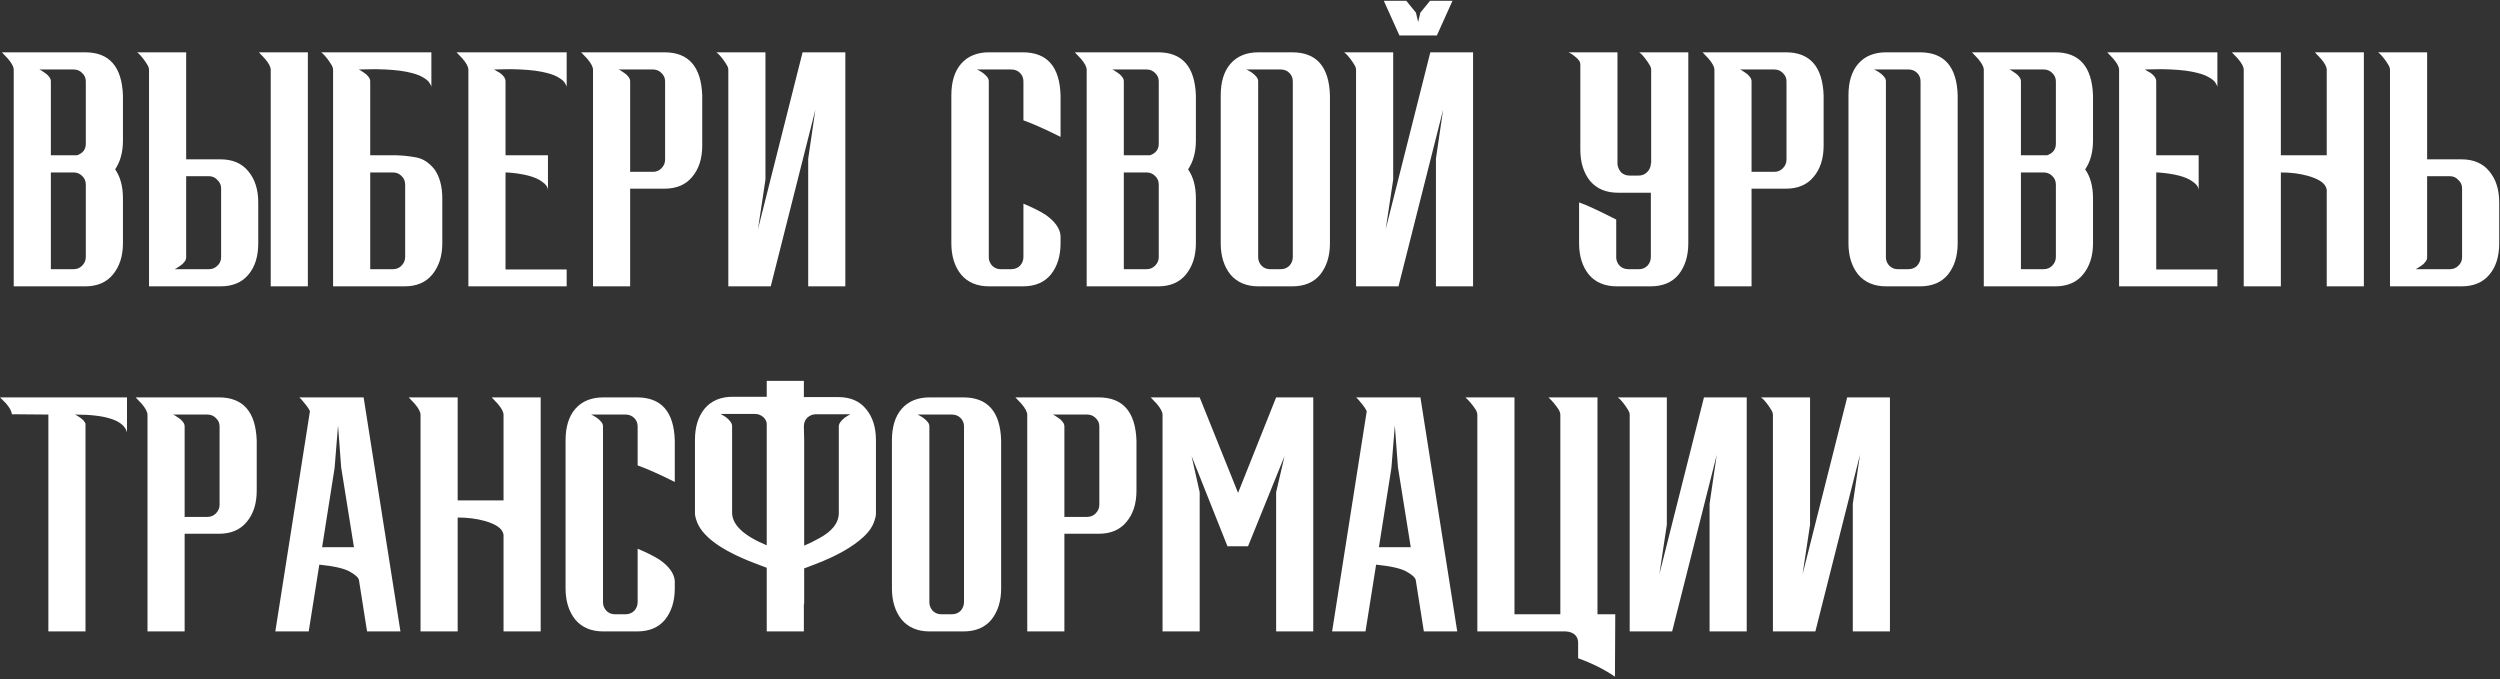 <?xml version="1.0" encoding="UTF-8"?> <svg xmlns="http://www.w3.org/2000/svg" width="681" height="185" viewBox="0 0 681 185" fill="none"><rect x="0" y="0" width="681" height="185" fill="#333333" stroke="none"/><path d="M23.205 78H3.74V19.01C3.74 18.217 3.202 17.197 2.125 15.95L0.51 14.25H23.205C29.778 14.25 33.207 18.16 33.49 25.98V38.305C33.49 41.422 32.782 44.028 31.365 46.125C32.782 48.165 33.49 50.8 33.49 54.03V66.27C33.49 69.727 32.583 72.56 30.77 74.77C29.013 76.923 26.492 78 23.205 78ZM20.06 73.325C20.967 73.325 21.732 73.013 22.355 72.39C23.035 71.71 23.375 70.917 23.375 70.01V50.29C23.375 49.327 23.035 48.533 22.355 47.91C21.732 47.287 20.967 46.975 20.06 46.975H13.855V73.325H20.06ZM20.995 42.3C22.582 41.733 23.375 40.685 23.375 39.155V22.155C23.375 21.248 23.035 20.483 22.355 19.86C21.732 19.237 20.967 18.925 20.06 18.925H10.71L11.22 19.18C11.503 19.35 11.843 19.577 12.24 19.86C12.693 20.143 13.062 20.483 13.345 20.88C13.685 21.277 13.855 21.702 13.855 22.155V42.3H20.995ZM50.711 43.405H60.06C63.347 43.405 65.869 44.482 67.626 46.635C69.439 48.788 70.346 51.622 70.346 55.135V66.27C70.346 69.897 69.439 72.758 67.626 74.855C65.869 76.952 63.347 78 60.06 78H40.596V19.01C40.596 18.557 40.425 18.075 40.086 17.565C39.745 16.998 39.377 16.46 38.98 15.95C38.584 15.44 38.215 15.015 37.876 14.675C37.762 14.562 37.649 14.477 37.535 14.42L37.365 14.25H50.711V43.405ZM50.711 70.095C50.711 70.548 50.541 70.973 50.2 71.37C49.917 71.767 49.549 72.107 49.096 72.39C48.699 72.673 48.359 72.9 48.075 73.07C47.906 73.127 47.792 73.183 47.736 73.24C47.679 73.24 47.651 73.268 47.651 73.325H56.916C57.822 73.325 58.587 73.013 59.211 72.39C59.891 71.767 60.23 71.002 60.23 70.095V51.31C60.23 50.403 59.891 49.638 59.211 49.015C58.587 48.335 57.822 47.995 56.916 47.995H50.711V70.095ZM83.861 78H73.746V19.01C73.746 18.217 73.207 17.197 72.13 15.95L70.516 14.25H83.861V78ZM100.847 42.3H107.987C109.857 42.357 111.671 42.555 113.427 42.895C115.241 43.235 116.884 44.312 118.357 46.125C119.774 48.165 120.482 50.8 120.482 54.03V66.27C120.482 69.727 119.576 72.56 117.762 74.77C116.006 76.923 113.484 78 110.197 78H90.732V19.01C90.732 18.557 90.562 18.075 90.222 17.565C89.882 16.998 89.514 16.46 89.117 15.95C88.721 15.44 88.352 15.015 88.012 14.675C87.899 14.562 87.785 14.477 87.672 14.42L87.502 14.25H117.507V23.77C117.507 23.487 117.337 23.09 116.997 22.58C116.714 22.07 116.062 21.532 115.042 20.965C114.079 20.398 112.577 19.917 110.537 19.52C108.497 19.123 105.749 18.897 102.292 18.84L97.702 18.925H97.787C97.787 18.982 97.816 19.01 97.872 19.01C97.929 19.067 98.042 19.123 98.212 19.18C98.496 19.35 98.835 19.577 99.232 19.86C99.686 20.143 100.054 20.483 100.337 20.88C100.677 21.277 100.847 21.702 100.847 22.155V42.3ZM100.847 46.975V73.325H107.052C107.959 73.325 108.724 73.013 109.347 72.39C110.027 71.71 110.367 70.917 110.367 70.01V50.29C110.367 49.327 110.027 48.533 109.347 47.91C108.724 47.287 107.959 46.975 107.052 46.975H100.847ZM154.363 78H127.588V19.01C127.588 18.217 127.049 17.197 125.973 15.95L124.358 14.25H154.363V23.77C154.363 23.487 154.193 23.09 153.853 22.58C153.569 22.07 152.918 21.532 151.898 20.965C150.934 20.398 149.433 19.917 147.393 19.52C145.353 19.123 142.604 18.897 139.148 18.84L134.558 18.925L136.173 19.86C137.193 20.597 137.703 21.362 137.703 22.155V42.3H149.263V51.82C149.263 50.97 148.668 50.148 147.478 49.355C145.721 48.108 142.633 47.315 138.213 46.975H137.703V73.41H154.363V78ZM171.653 78H161.538V19.01C161.538 18.217 161 17.197 159.923 15.95L158.308 14.25H181.003C187.576 14.25 191.005 18.16 191.288 25.98V39.665C191.288 43.178 190.381 46.012 188.568 48.165C186.811 50.318 184.29 51.395 181.003 51.395H171.653V78ZM177.858 46.805C178.765 46.805 179.53 46.493 180.153 45.87C180.833 45.19 181.173 44.397 181.173 43.49V22.155C181.173 21.248 180.833 20.483 180.153 19.86C179.53 19.237 178.765 18.925 177.858 18.925H168.508L169.018 19.18C169.301 19.35 169.641 19.577 170.038 19.86C170.491 20.143 170.86 20.483 171.143 20.88C171.483 21.277 171.653 21.702 171.653 22.155V46.805H177.858ZM198.393 19.01C198.393 18.557 198.223 18.075 197.883 17.565C197.543 16.998 197.175 16.46 196.778 15.95C196.382 15.44 196.013 15.015 195.673 14.675C195.56 14.562 195.447 14.477 195.333 14.42L195.163 14.25H208.508V48.93L206.468 62.445L218.623 14.25H230.268V78H220.153V43.235L222.108 29.89L209.953 78H198.393V19.01ZM278.612 78H269.432C266.145 78 263.595 76.923 261.782 74.77C260.025 72.56 259.147 69.727 259.147 66.27V25.98C259.147 22.297 260.025 19.435 261.782 17.395C263.595 15.298 266.145 14.25 269.432 14.25H278.612C285.242 14.25 288.67 18.16 288.897 25.98V37.285C284.704 35.188 281.332 33.687 278.782 32.78V22.155C278.782 21.248 278.47 20.483 277.847 19.86C277.224 19.237 276.43 18.925 275.467 18.925H266.117L266.627 19.18C266.967 19.35 267.335 19.577 267.732 19.86C268.129 20.143 268.497 20.483 268.837 20.88C269.177 21.277 269.347 21.702 269.347 22.155V70.265C269.404 71.115 269.744 71.852 270.367 72.475C270.99 73.042 271.727 73.325 272.577 73.325H275.467C276.43 73.325 277.224 73.013 277.847 72.39C278.47 71.71 278.782 70.917 278.782 70.01V55.475C281.219 56.495 283.202 57.487 284.732 58.45C287.339 60.263 288.727 62.19 288.897 64.23V66.27C288.897 69.727 288.019 72.56 286.262 74.77C284.505 76.923 281.955 78 278.612 78ZM315.476 78H296.011V19.01C296.011 18.217 295.472 17.197 294.396 15.95L292.781 14.25H315.476C322.049 14.25 325.477 18.16 325.761 25.98V38.305C325.761 41.422 325.052 44.028 323.636 46.125C325.052 48.165 325.761 50.8 325.761 54.03V66.27C325.761 69.727 324.854 72.56 323.041 74.77C321.284 76.923 318.762 78 315.476 78ZM312.331 73.325C313.237 73.325 314.002 73.013 314.626 72.39C315.306 71.71 315.646 70.917 315.646 70.01V50.29C315.646 49.327 315.306 48.533 314.626 47.91C314.002 47.287 313.237 46.975 312.331 46.975H306.126V73.325H312.331ZM313.266 42.3C314.852 41.733 315.646 40.685 315.646 39.155V22.155C315.646 21.248 315.306 20.483 314.626 19.86C314.002 19.237 313.237 18.925 312.331 18.925H302.981L303.491 19.18C303.774 19.35 304.114 19.577 304.511 19.86C304.964 20.143 305.332 20.483 305.616 20.88C305.956 21.277 306.126 21.702 306.126 22.155V42.3H313.266ZM351.991 78H342.811C339.524 78 336.974 76.923 335.161 74.77C333.404 72.56 332.526 69.727 332.526 66.27V25.98C332.526 22.297 333.404 19.435 335.161 17.395C336.974 15.298 339.524 14.25 342.811 14.25H351.991C358.621 14.25 362.049 18.16 362.276 25.98V66.27C362.276 69.727 361.398 72.56 359.641 74.77C357.884 76.923 355.334 78 351.991 78ZM348.846 73.325C349.809 73.325 350.603 73.013 351.226 72.39C351.849 71.71 352.161 70.917 352.161 70.01V22.155C352.161 21.248 351.849 20.483 351.226 19.86C350.603 19.237 349.809 18.925 348.846 18.925H339.496L340.006 19.18C340.346 19.35 340.714 19.577 341.111 19.86C341.508 20.143 341.876 20.483 342.216 20.88C342.556 21.277 342.726 21.702 342.726 22.155V70.265C342.783 71.115 343.123 71.852 343.746 72.475C344.369 73.042 345.106 73.325 345.956 73.325H348.846ZM369.389 19.01C369.389 18.557 369.219 18.075 368.879 17.565C368.539 16.998 368.171 16.46 367.774 15.95C367.378 15.44 367.009 15.015 366.669 14.675C366.556 14.562 366.443 14.477 366.329 14.42L366.159 14.25H379.504V48.93L377.464 62.445L389.619 14.25H401.264V78H391.149V43.235L393.104 29.89L380.949 78H369.389V19.01ZM391.404 9.66H381.204L376.954 0.225H383.074L385.709 3.455L386.304 6.005L386.899 3.455L389.534 0.225H395.654L391.404 9.66ZM449.693 52.5H440.768C437.481 52.5 434.931 51.423 433.118 49.27C431.361 47.06 430.483 44.227 430.483 40.77V17.565C430.483 17.112 430.313 16.687 429.973 16.29C429.633 15.893 429.265 15.553 428.868 15.27C428.471 14.93 428.103 14.675 427.763 14.505L427.423 14.335C427.366 14.335 427.338 14.307 427.338 14.25H440.598V44.765C440.711 45.615 441.051 46.352 441.618 46.975C442.241 47.542 443.006 47.825 443.913 47.825H446.378C447.285 47.825 448.05 47.513 448.673 46.89C449.353 46.21 449.693 45.417 449.693 44.51H449.778V19.01C449.778 18.557 449.608 18.075 449.268 17.565C448.928 16.998 448.56 16.46 448.163 15.95C447.766 15.44 447.398 15.015 447.058 14.675C446.945 14.562 446.831 14.477 446.718 14.42L446.548 14.25H459.893V66.27C459.893 69.727 459.015 72.56 457.258 74.77C455.501 76.923 452.951 78 449.608 78H440.428C437.141 78 434.591 76.923 432.778 74.77C431.021 72.56 430.143 69.727 430.143 66.27V55.135C432.126 55.815 435.498 57.373 440.258 59.81V70.265C440.315 71.115 440.655 71.852 441.278 72.475C441.901 73.042 442.666 73.325 443.573 73.325H446.463C447.37 73.325 448.135 73.013 448.758 72.39C449.381 71.71 449.693 70.917 449.693 70.01V52.5ZM477.122 78H467.007V19.01C467.007 18.217 466.468 17.197 465.392 15.95L463.777 14.25H486.472C493.045 14.25 496.473 18.16 496.757 25.98V39.665C496.757 43.178 495.85 46.012 494.037 48.165C492.28 50.318 489.758 51.395 486.472 51.395H477.122V78ZM483.327 46.805C484.233 46.805 484.998 46.493 485.622 45.87C486.302 45.19 486.642 44.397 486.642 43.49V22.155C486.642 21.248 486.302 20.483 485.622 19.86C484.998 19.237 484.233 18.925 483.327 18.925H473.977L474.487 19.18C474.77 19.35 475.11 19.577 475.507 19.86C475.96 20.143 476.328 20.483 476.612 20.88C476.952 21.277 477.122 21.702 477.122 22.155V46.805H483.327ZM522.987 78H513.807C510.52 78 507.97 76.923 506.157 74.77C504.4 72.56 503.522 69.727 503.522 66.27V25.98C503.522 22.297 504.4 19.435 506.157 17.395C507.97 15.298 510.52 14.25 513.807 14.25H522.987C529.617 14.25 533.045 18.16 533.272 25.98V66.27C533.272 69.727 532.394 72.56 530.637 74.77C528.88 76.923 526.33 78 522.987 78ZM519.842 73.325C520.805 73.325 521.599 73.013 522.222 72.39C522.845 71.71 523.157 70.917 523.157 70.01V22.155C523.157 21.248 522.845 20.483 522.222 19.86C521.599 19.237 520.805 18.925 519.842 18.925H510.492L511.002 19.18C511.342 19.35 511.71 19.577 512.107 19.86C512.504 20.143 512.872 20.483 513.212 20.88C513.552 21.277 513.722 21.702 513.722 22.155V70.265C513.779 71.115 514.119 71.852 514.742 72.475C515.365 73.042 516.102 73.325 516.952 73.325H519.842ZM559.851 78H540.386V19.01C540.386 18.217 539.847 17.197 538.771 15.95L537.156 14.25H559.851C566.424 14.25 569.852 18.16 570.136 25.98V38.305C570.136 41.422 569.427 44.028 568.011 46.125C569.427 48.165 570.136 50.8 570.136 54.03V66.27C570.136 69.727 569.229 72.56 567.416 74.77C565.659 76.923 563.137 78 559.851 78ZM556.706 73.325C557.612 73.325 558.377 73.013 559.001 72.39C559.681 71.71 560.021 70.917 560.021 70.01V50.29C560.021 49.327 559.681 48.533 559.001 47.91C558.377 47.287 557.612 46.975 556.706 46.975H550.501V73.325H556.706ZM557.641 42.3C559.227 41.733 560.021 40.685 560.021 39.155V22.155C560.021 21.248 559.681 20.483 559.001 19.86C558.377 19.237 557.612 18.925 556.706 18.925H547.356L547.866 19.18C548.149 19.35 548.489 19.577 548.886 19.86C549.339 20.143 549.707 20.483 549.991 20.88C550.331 21.277 550.501 21.702 550.501 22.155V42.3H557.641ZM604.016 78H577.241V19.01C577.241 18.217 576.703 17.197 575.626 15.95L574.011 14.25H604.016V23.77C604.016 23.487 603.846 23.09 603.506 22.58C603.223 22.07 602.571 21.532 601.551 20.965C600.588 20.398 599.086 19.917 597.046 19.52C595.006 19.123 592.258 18.897 588.801 18.84L584.211 18.925L585.826 19.86C586.846 20.597 587.356 21.362 587.356 22.155V42.3H598.916V51.82C598.916 50.97 598.321 50.148 597.131 49.355C595.374 48.108 592.286 47.315 587.866 46.975H587.356V73.41H604.016V78ZM643.916 78H633.801V51.735C633.801 51.508 633.688 51.168 633.461 50.715C632.838 49.582 631.251 48.647 628.701 47.91C626.491 47.287 624.026 46.975 621.306 46.975V78H611.191V19.01C611.191 18.217 610.653 17.197 609.576 15.95L607.961 14.25H621.306V42.3H633.801V19.01C633.801 18.217 633.263 17.197 632.186 15.95L630.571 14.25H643.916V78ZM661.15 43.405H670.5C673.787 43.405 676.308 44.482 678.065 46.635C679.878 48.788 680.785 51.622 680.785 55.135V66.27C680.785 69.897 679.878 72.758 678.065 74.855C676.308 76.952 673.787 78 670.5 78H651.035V19.01C651.035 18.557 650.865 18.075 650.525 17.565C650.185 16.998 649.817 16.46 649.42 15.95C649.023 15.44 648.655 15.015 648.315 14.675C648.202 14.562 648.088 14.477 647.975 14.42L647.805 14.25H661.15V43.405ZM661.15 70.095C661.15 70.548 660.98 70.973 660.64 71.37C660.357 71.767 659.988 72.107 659.535 72.39C659.138 72.673 658.798 72.9 658.515 73.07C658.345 73.127 658.232 73.183 658.175 73.24C658.118 73.24 658.09 73.268 658.09 73.325H667.355C668.262 73.325 669.027 73.013 669.65 72.39C670.33 71.767 670.67 71.002 670.67 70.095V51.31C670.67 50.403 670.33 49.638 669.65 49.015C669.027 48.335 668.262 47.995 667.355 47.995H661.15V70.095ZM23.29 172H13.175V112.925L3.315 112.84L3.23 112.925C3.23 112.132 2.692 111.112 1.615 109.865L0 108.25H34.595V117.77C33.745 114.54 29.013 112.925 20.4 112.925C20.74 113.038 21.222 113.322 21.845 113.775C22.525 114.228 23.007 114.767 23.29 115.39V172ZM50.295 172H40.18V113.01C40.18 112.217 39.642 111.197 38.565 109.95L36.95 108.25H59.645C66.219 108.25 69.647 112.16 69.93 119.98V133.665C69.93 137.178 69.024 140.012 67.21 142.165C65.454 144.318 62.932 145.395 59.645 145.395H50.295V172ZM56.5 140.805C57.407 140.805 58.172 140.493 58.795 139.87C59.475 139.19 59.815 138.397 59.815 137.49V116.155C59.815 115.248 59.475 114.483 58.795 113.86C58.172 113.237 57.407 112.925 56.5 112.925H47.15L47.66 113.18C47.944 113.35 48.284 113.577 48.68 113.86C49.134 114.143 49.502 114.483 49.785 114.88C50.125 115.277 50.295 115.702 50.295 116.155V140.805H56.5ZM109.081 172H99.986L97.776 157.975C97.606 157.295 96.756 156.53 95.226 155.68C93.696 154.83 90.948 154.207 86.981 153.81L84.091 172H74.996L84.431 111.99C84.148 111.423 83.779 110.857 83.326 110.29C82.873 109.723 82.476 109.242 82.136 108.845L81.541 108.25H99.051L109.081 172ZM96.416 149.05L92.931 127.29L92.081 115.9L91.146 127.46L87.746 149.05H96.416ZM147.28 172H137.165V145.735C137.165 145.508 137.052 145.168 136.825 144.715C136.202 143.582 134.615 142.647 132.065 141.91C129.855 141.287 127.39 140.975 124.67 140.975V172H114.555V113.01C114.555 112.217 114.017 111.197 112.94 109.95L111.325 108.25H124.67V136.3H137.165V113.01C137.165 112.217 136.627 111.197 135.55 109.95L133.935 108.25H147.28V172ZM173.524 172H164.344C161.058 172 158.508 170.923 156.694 168.77C154.938 166.56 154.059 163.727 154.059 160.27V119.98C154.059 116.297 154.938 113.435 156.694 111.395C158.508 109.298 161.058 108.25 164.344 108.25H173.524C180.154 108.25 183.583 112.16 183.809 119.98V131.285C179.616 129.188 176.244 127.687 173.694 126.78V116.155C173.694 115.248 173.383 114.483 172.759 113.86C172.136 113.237 171.343 112.925 170.379 112.925H161.029L161.539 113.18C161.879 113.35 162.248 113.577 162.644 113.86C163.041 114.143 163.409 114.483 163.749 114.88C164.089 115.277 164.259 115.702 164.259 116.155V164.265C164.316 165.115 164.656 165.852 165.279 166.475C165.903 167.042 166.639 167.325 167.489 167.325H170.379C171.343 167.325 172.136 167.013 172.759 166.39C173.383 165.71 173.694 164.917 173.694 164.01V149.475C176.131 150.495 178.114 151.487 179.644 152.45C182.251 154.263 183.639 156.19 183.809 158.23V160.27C183.809 163.727 182.931 166.56 181.174 168.77C179.418 170.923 176.868 172 173.524 172ZM219.058 148.625C220.304 148.115 221.636 147.463 223.053 146.67C226.679 144.743 228.493 142.42 228.493 139.7V116.155C228.493 115.418 229.031 114.625 230.108 113.775C230.504 113.492 231.014 113.18 231.638 112.84H222.288C221.381 112.84 220.588 113.152 219.908 113.775C219.284 114.398 218.973 115.192 218.973 116.155L219.058 119.81V148.625ZM218.973 172H208.858V154.66L205.713 153.47C196.306 149.9 190.951 145.933 189.648 141.57C189.421 140.89 189.308 140.352 189.308 139.955V119.81C189.308 116.297 190.186 113.463 191.943 111.31C193.756 109.157 196.306 108.08 199.593 108.08H208.858V103.745H218.973V108.165H228.323C231.609 108.165 234.131 109.242 235.888 111.395C237.701 113.548 238.608 116.382 238.608 119.895V140.04C238.608 140.437 238.494 140.975 238.268 141.655C237.758 143.355 236.709 144.913 235.123 146.33C232.233 148.993 227.926 151.43 222.203 153.64L219.058 154.83V164.52L218.973 164.435V172ZM208.858 148.54V115.305C208.744 114.682 208.461 114.143 208.008 113.69C207.328 113.067 206.534 112.755 205.628 112.755H196.278C196.901 113.095 197.411 113.407 197.808 113.69C198.884 114.54 199.423 115.333 199.423 116.07V139.615C199.423 142.958 202.568 145.933 208.858 148.54ZM262.426 172H253.246C249.959 172 247.409 170.923 245.596 168.77C243.839 166.56 242.961 163.727 242.961 160.27V119.98C242.961 116.297 243.839 113.435 245.596 111.395C247.409 109.298 249.959 108.25 253.246 108.25H262.426C269.056 108.25 272.484 112.16 272.711 119.98V160.27C272.711 163.727 271.832 166.56 270.076 168.77C268.319 170.923 265.769 172 262.426 172ZM259.281 167.325C260.244 167.325 261.037 167.013 261.661 166.39C262.284 165.71 262.596 164.917 262.596 164.01V116.155C262.596 115.248 262.284 114.483 261.661 113.86C261.037 113.237 260.244 112.925 259.281 112.925H249.931L250.441 113.18C250.781 113.35 251.149 113.577 251.546 113.86C251.942 114.143 252.311 114.483 252.651 114.88C252.991 115.277 253.161 115.702 253.161 116.155V164.265C253.217 165.115 253.557 165.852 254.181 166.475C254.804 167.042 255.541 167.325 256.391 167.325H259.281ZM289.939 172H279.824V113.01C279.824 112.217 279.286 111.197 278.209 109.95L276.594 108.25H299.289C305.862 108.25 309.291 112.16 309.574 119.98V133.665C309.574 137.178 308.667 140.012 306.854 142.165C305.097 144.318 302.576 145.395 299.289 145.395H289.939V172ZM296.144 140.805C297.051 140.805 297.816 140.493 298.439 139.87C299.119 139.19 299.459 138.397 299.459 137.49V116.155C299.459 115.248 299.119 114.483 298.439 113.86C297.816 113.237 297.051 112.925 296.144 112.925H286.794L287.304 113.18C287.587 113.35 287.927 113.577 288.324 113.86C288.777 114.143 289.146 114.483 289.429 114.88C289.769 115.277 289.939 115.702 289.939 116.155V140.805H296.144ZM357.734 172H347.619V134.09L349.914 124.23L339.969 148.795H334.359L324.584 124.23L326.794 134.09V172H316.679V113.01C316.679 112.217 316.141 111.197 315.064 109.95L313.449 108.25H326.794L337.249 134.26L347.619 108.25H357.734V172ZM396.952 172H387.857L385.647 157.975C385.477 157.295 384.627 156.53 383.097 155.68C381.567 154.83 378.819 154.207 374.852 153.81L371.962 172H362.867L372.302 111.99C372.019 111.423 371.65 110.857 371.197 110.29C370.744 109.723 370.347 109.242 370.007 108.845L369.412 108.25H386.922L396.952 172ZM384.287 149.05L380.802 127.29L379.952 115.9L379.017 127.46L375.617 149.05H384.287ZM425.037 167.325V113.01C425.037 112.557 424.867 112.047 424.527 111.48C423.733 110.29 422.827 109.213 421.807 108.25H435.152V167.325H439.997L439.912 184.325C437.022 182.342 433.678 180.67 429.882 179.31V175.06C429.882 174.153 429.57 173.417 428.947 172.85C428.323 172.34 427.53 172.057 426.567 172H402.427V113.01C402.427 112.557 402.257 112.047 401.917 111.48C401.123 110.29 400.217 109.213 399.197 108.25H412.542V167.325H425.037ZM443.93 113.01C443.93 112.557 443.76 112.075 443.42 111.565C443.08 110.998 442.712 110.46 442.315 109.95C441.919 109.44 441.55 109.015 441.21 108.675C441.097 108.562 440.984 108.477 440.87 108.42L440.7 108.25H454.045V142.93L452.005 156.445L464.16 108.25H475.805V172H465.69V137.235L467.645 123.89L455.49 172H443.93V113.01ZM482.944 113.01C482.944 112.557 482.774 112.075 482.434 111.565C482.094 110.998 481.726 110.46 481.329 109.95C480.932 109.44 480.564 109.015 480.224 108.675C480.111 108.562 479.997 108.477 479.884 108.42L479.714 108.25H493.059V142.93L491.019 156.445L503.174 108.25H514.819V172H504.704V137.235L506.659 123.89L494.504 172H482.944V113.01Z" fill="white"></path></svg> 